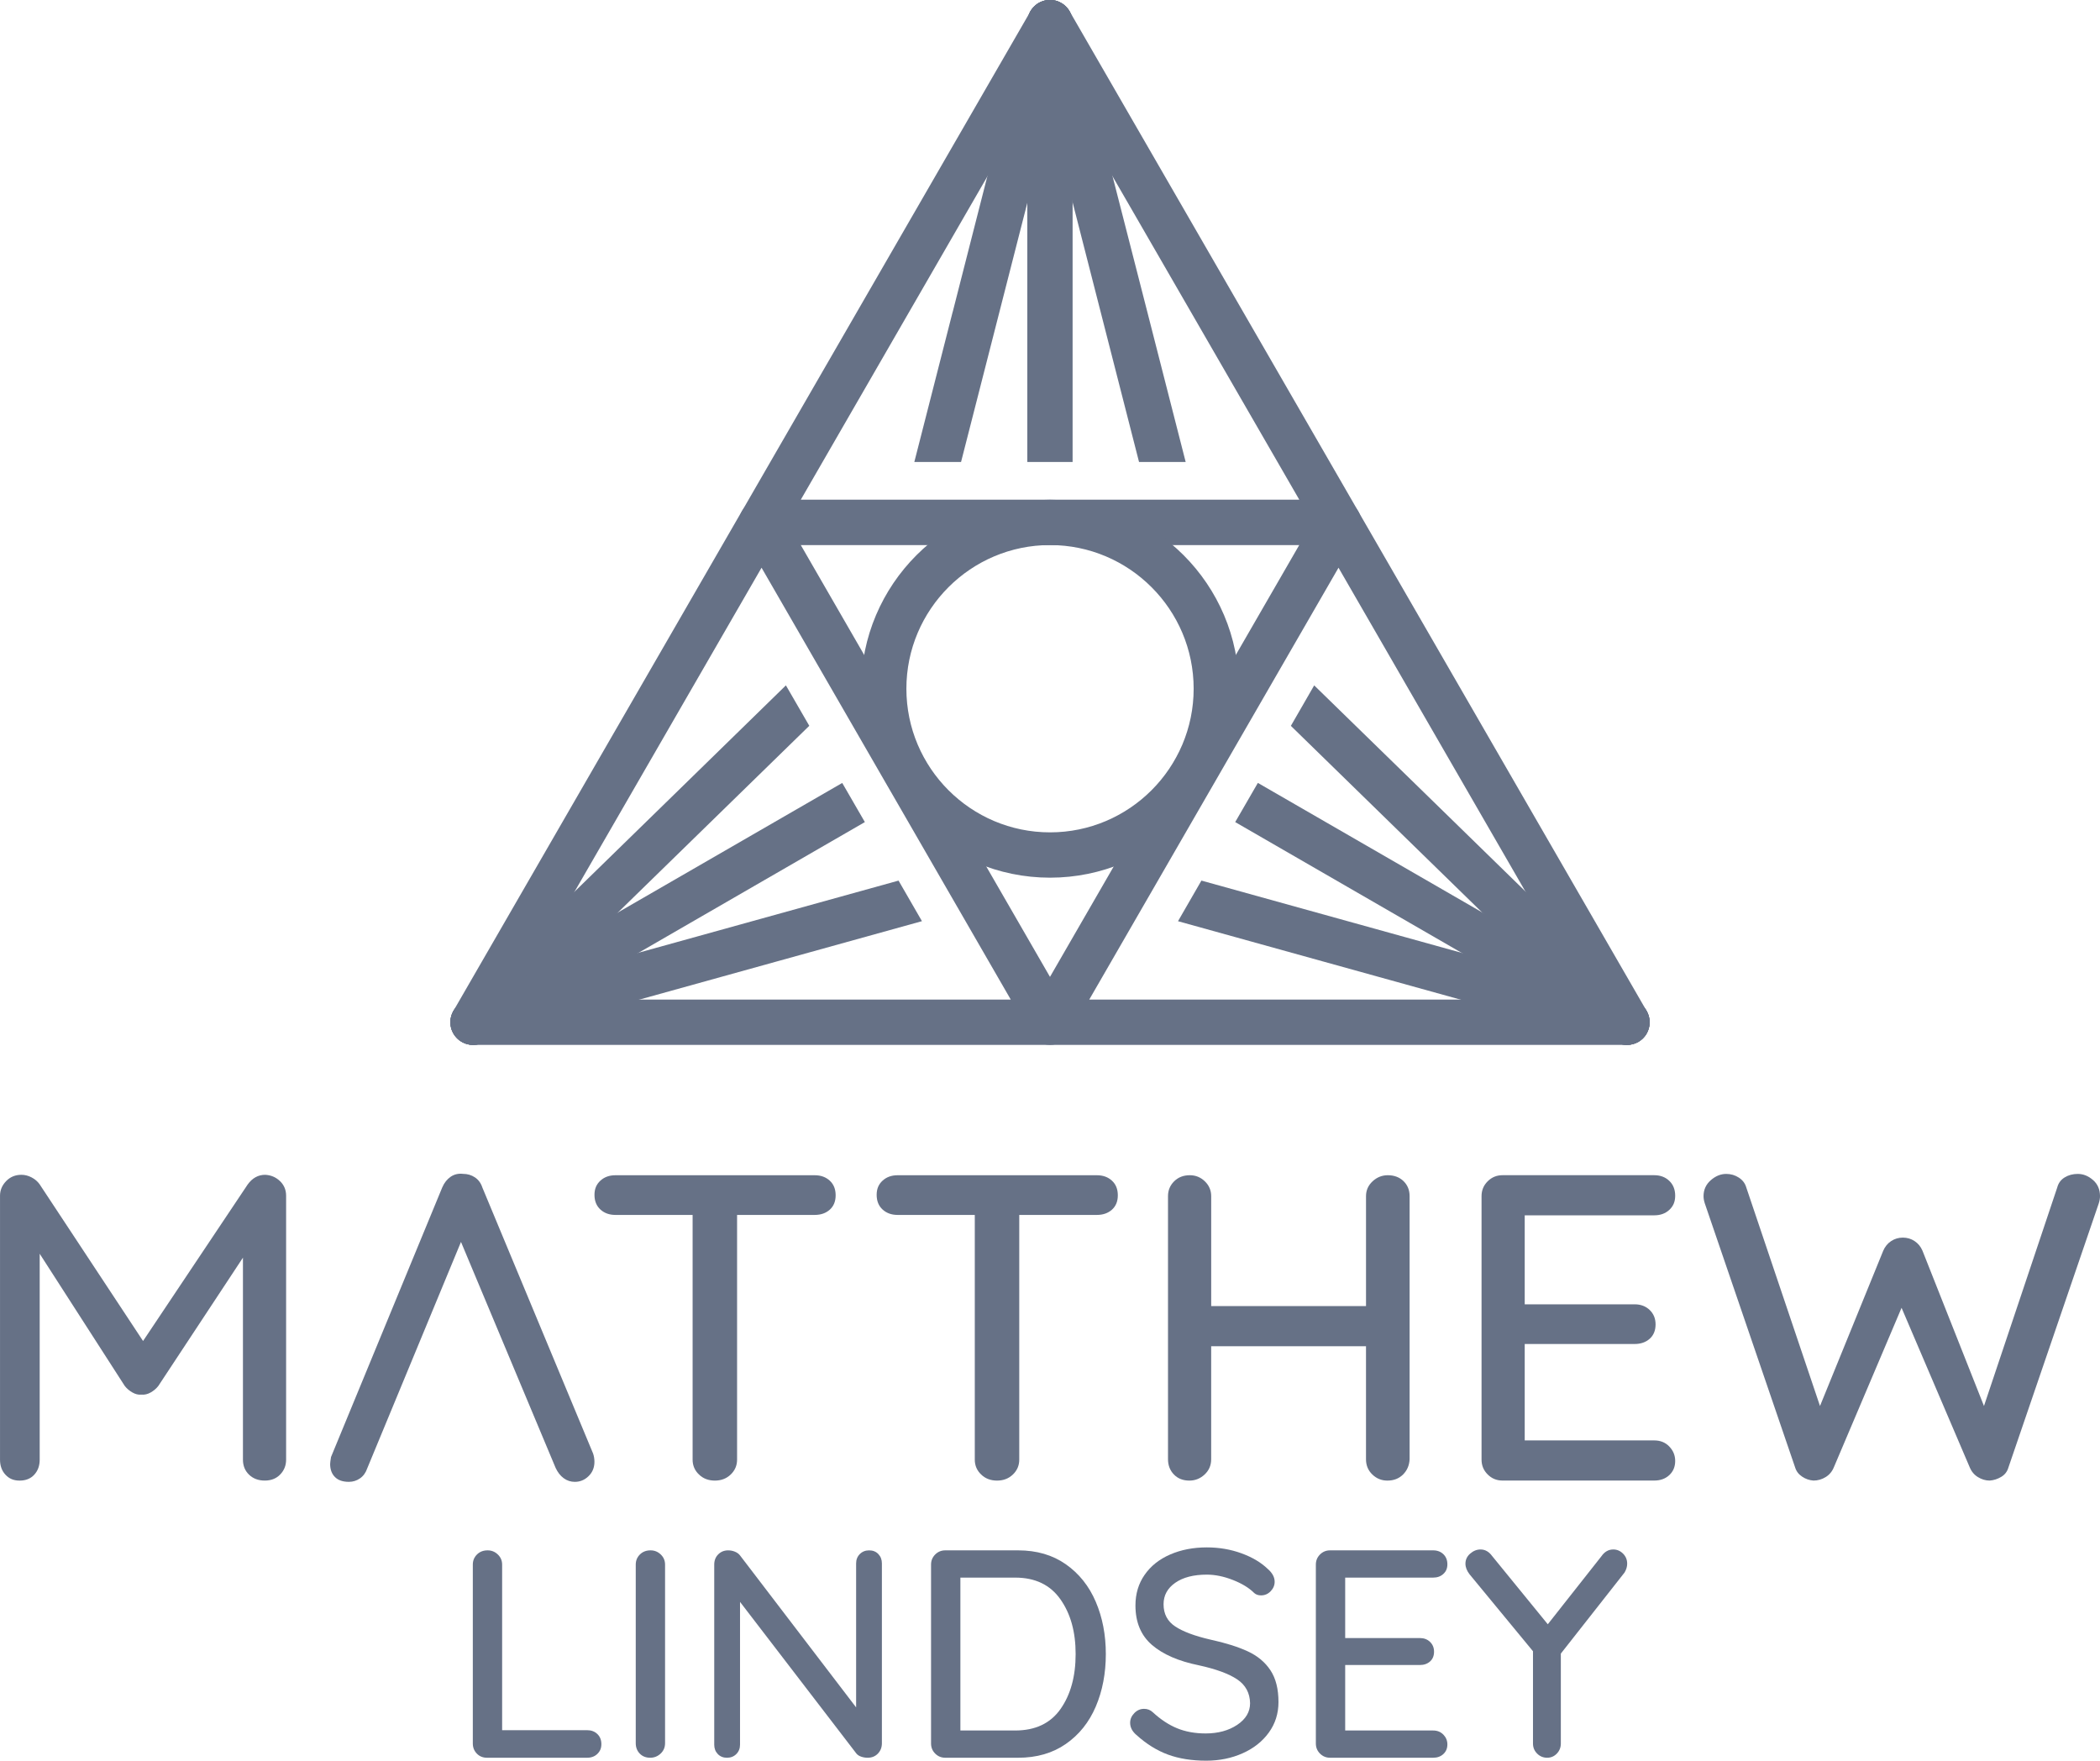 <?xml version="1.0" encoding="UTF-8"?>
<svg id="Layer_2" data-name="Layer 2" xmlns="http://www.w3.org/2000/svg" viewBox="0 0 1003.05 840.81">
  <defs>
    <style>
      .cls-1 {
        fill: #667186;
      }
    </style>
  </defs>
  <g id="Layer_1-2" data-name="Layer 1">
    <g>
      <g>
        <path class="cls-1" d="M133.74,564.03c1.94,1.88,2.92,4.2,2.92,6.98v126.03c0,2.78-.94,5.14-2.81,7.08-1.87,1.95-4.34,2.92-7.39,2.92s-5.56-.94-7.5-2.81c-1.95-1.87-2.92-4.27-2.92-7.19v-96.45l-40.41,61.25c-.97,1.25-2.19,2.29-3.65,3.12-1.46.83-2.95,1.18-4.48,1.04-1.39.14-2.81-.21-4.27-1.04-1.46-.83-2.68-1.88-3.65-3.12l-40.62-63.12v98.33c0,2.92-.87,5.31-2.6,7.19-1.74,1.88-4.06,2.81-6.98,2.81s-5.04-.94-6.77-2.81c-1.74-1.87-2.6-4.27-2.6-7.19v-126.03c0-2.64.97-4.96,2.92-6.98,1.94-2.01,4.38-3.02,7.29-3.02,1.67,0,3.3.42,4.89,1.25,1.6.83,2.88,1.95,3.85,3.33l49.37,74.79,50-74.79c2.22-3.05,5-4.58,8.33-4.58,2.78.14,5.14,1.15,7.08,3.02Z"/>
        <path class="cls-1" d="M220.19,593.08l45.2,107.91c.98,2.09,2.24,3.73,3.84,4.91,1.6,1.18,3.38,1.75,5.33,1.75,2.49,0,4.69-.89,6.55-2.71,1.87-1.8,2.82-4.09,2.82-6.86,0-1.38-.22-2.71-.64-3.95l-52.91-127.08c-.69-2.09-1.87-3.69-3.53-4.8-1.67-1.11-3.53-1.67-5.62-1.67-2.22-.27-4.2.18-5.95,1.35-1.73,1.2-3.09,2.89-4.04,5.11l-53.13,128.75c-.27,1.67-.42,2.78-.42,3.33,0,2.64.78,4.73,2.31,6.24,1.51,1.53,3.73,2.29,6.66,2.29,1.93,0,3.71-.56,5.31-1.67,1.6-1.11,2.73-2.71,3.44-4.78l44.78-108.13Z"/>
        <path class="cls-1" d="M396.33,563.82c1.88,1.74,2.81,4.06,2.81,6.98s-.94,5.21-2.81,6.88c-1.88,1.67-4.27,2.5-7.19,2.5h-37.08v116.87c0,2.78-1.01,5.14-3.02,7.08-2.02,1.95-4.55,2.92-7.6,2.92s-5.59-.97-7.6-2.92c-2.02-1.94-3.02-4.3-3.02-7.08v-116.87h-36.87c-2.92,0-5.31-.87-7.19-2.6-1.88-1.74-2.81-4.06-2.81-6.98s.94-5.03,2.81-6.77c1.88-1.73,4.27-2.6,7.19-2.6h95.2c2.92,0,5.31.87,7.19,2.6Z"/>
        <path class="cls-1" d="M531.11,563.82c1.88,1.74,2.81,4.06,2.81,6.98s-.94,5.21-2.81,6.88c-1.88,1.67-4.27,2.5-7.19,2.5h-37.08v116.87c0,2.78-1.01,5.14-3.02,7.08-2.02,1.95-4.55,2.92-7.6,2.92s-5.59-.97-7.6-2.92c-2.02-1.94-3.02-4.3-3.02-7.08v-116.87h-36.87c-2.92,0-5.31-.87-7.19-2.6-1.88-1.74-2.81-4.06-2.81-6.98s.94-5.03,2.81-6.77c1.88-1.73,4.27-2.6,7.19-2.6h95.2c2.92,0,5.31.87,7.19,2.6Z"/>
        <path class="cls-1" d="M670.37,564.03c1.94,1.88,2.92,4.27,2.92,7.19v125.62c-.14,2.92-1.18,5.35-3.12,7.29-1.95,1.95-4.45,2.92-7.5,2.92-2.78,0-5.18-.97-7.19-2.92-2.02-1.94-3.02-4.37-3.02-7.29v-53.96h-73.95v53.96c0,2.92-1.04,5.35-3.12,7.29-2.08,1.95-4.51,2.92-7.29,2.92-3.06,0-5.52-.97-7.4-2.92-1.87-1.94-2.81-4.37-2.81-7.29v-125.62c0-2.78.97-5.14,2.92-7.08,1.94-1.94,4.44-2.92,7.5-2.92,2.78,0,5.17.97,7.19,2.92,2.01,1.95,3.02,4.31,3.02,7.08v52.5h73.95v-52.5c0-2.78,1.04-5.14,3.12-7.08,2.08-1.94,4.51-2.92,7.29-2.92,3.05,0,5.55.94,7.5,2.81Z"/>
        <path class="cls-1" d="M797.33,690.79c1.88,1.95,2.81,4.24,2.81,6.87,0,2.78-.94,5.04-2.81,6.77-1.87,1.74-4.27,2.6-7.19,2.6h-72.49c-2.78,0-5.14-.97-7.08-2.92-1.95-1.94-2.92-4.3-2.92-7.08v-125.82c0-2.78.97-5.14,2.92-7.08,1.94-1.94,4.3-2.92,7.08-2.92h72.49c2.92,0,5.31.91,7.19,2.71,1.88,1.81,2.81,4.17,2.81,7.08s-.94,5.04-2.81,6.77c-1.87,1.74-4.27,2.6-7.19,2.6h-61.87v42.5h52.5c2.92,0,5.31.9,7.19,2.71,1.88,1.81,2.81,4.1,2.81,6.87,0,2.92-.94,5.21-2.81,6.87-1.87,1.67-4.27,2.5-7.19,2.5h-52.5v46.04h61.87c2.92,0,5.31.97,7.19,2.92Z"/>
        <path class="cls-1" d="M999.72,563.51c2.22,1.95,3.33,4.52,3.33,7.71,0,1.11-.21,2.29-.62,3.54l-43.12,126.03c-.56,1.95-1.7,3.44-3.44,4.48-1.74,1.04-3.58,1.63-5.52,1.77-1.95,0-3.82-.55-5.62-1.67-1.81-1.11-3.12-2.71-3.96-4.79l-32.5-76.04-32.29,76.04c-.83,2.08-2.15,3.68-3.96,4.79-1.81,1.11-3.75,1.67-5.83,1.67-1.95-.14-3.75-.76-5.42-1.88-1.67-1.11-2.78-2.57-3.33-4.37l-43.12-126.03c-.42-1.25-.63-2.43-.63-3.54,0-3.05,1.15-5.59,3.44-7.6,2.29-2.01,4.75-3.02,7.39-3.02,2.22,0,4.23.59,6.04,1.77,1.8,1.18,2.98,2.74,3.54,4.69l35.21,104.37,30.21-74.16c.83-1.94,2.08-3.47,3.75-4.58,1.67-1.11,3.54-1.67,5.62-1.67s3.96.56,5.62,1.67c1.67,1.11,2.92,2.64,3.75,4.58l29.37,74.16,35-104.37c.55-2.08,1.73-3.68,3.54-4.79,1.8-1.11,3.89-1.67,6.25-1.67,2.64,0,5.07.97,7.29,2.92Z"/>
      </g>
      <g>
        <path class="cls-1" d="M285.33,828.08c1.27,1.23,1.91,2.83,1.91,4.81s-.64,3.44-1.91,4.67c-1.27,1.23-2.9,1.84-4.88,1.84h-47.82c-1.98,0-3.61-.66-4.88-1.98-1.27-1.32-1.91-2.92-1.91-4.81v-85.46c0-1.89.66-3.49,1.98-4.81,1.32-1.32,3.02-1.98,5.09-1.98,1.89,0,3.51.66,4.88,1.98,1.37,1.32,2.05,2.92,2.05,4.81v79.09h40.61c1.98,0,3.61.61,4.88,1.84Z"/>
        <path class="cls-1" d="M315.54,837.42c-1.41,1.32-3.07,1.98-4.95,1.98-2.08,0-3.75-.66-5.02-1.98-1.27-1.32-1.91-2.97-1.91-4.95v-85.32c0-1.89.66-3.49,1.98-4.81,1.32-1.32,3.02-1.98,5.09-1.98,1.89,0,3.51.66,4.88,1.98,1.37,1.32,2.05,2.92,2.05,4.81v85.32c0,1.98-.71,3.63-2.12,4.95Z"/>
        <path class="cls-1" d="M419.53,742.13c1.13,1.18,1.7,2.67,1.7,4.46v85.88c0,1.98-.64,3.63-1.91,4.95-1.27,1.32-2.9,1.98-4.88,1.98-1.04,0-2.05-.16-3.04-.49-.99-.33-1.77-.82-2.33-1.49l-55.6-72.44v68.2c0,1.79-.59,3.28-1.77,4.46-1.18,1.18-2.67,1.77-4.46,1.77s-3.25-.59-4.39-1.77c-1.13-1.18-1.7-2.66-1.7-4.46v-86.02c0-1.98.64-3.61,1.91-4.88s2.85-1.91,4.74-1.91c1.13,0,2.21.21,3.25.64,1.04.43,1.84,1.02,2.41,1.77l55.46,72.58v-68.76c0-1.79.59-3.28,1.77-4.46,1.18-1.18,2.66-1.77,4.46-1.77s3.25.59,4.39,1.77Z"/>
        <path class="cls-1" d="M509.09,747.01c6.32,4.44,11.08,10.4,14.29,17.9,3.21,7.5,4.81,15.82,4.81,24.97s-1.6,17.62-4.81,25.11c-3.21,7.5-7.97,13.44-14.29,17.83-6.32,4.39-13.91,6.58-22.78,6.58h-34.81c-1.89,0-3.49-.66-4.81-1.98-1.32-1.32-1.98-2.92-1.98-4.81v-85.46c0-1.89.66-3.49,1.98-4.81,1.32-1.32,2.92-1.98,4.81-1.98h34.81c8.86,0,16.46,2.22,22.78,6.65ZM506.55,816.13c4.81-6.84,7.22-15.59,7.22-26.25s-2.43-19.29-7.29-26.17c-4.86-6.88-12.05-10.33-21.58-10.33h-26.18v73.01h26.18c9.62,0,16.84-3.42,21.65-10.26Z"/>
        <path class="cls-1" d="M557.91,837.91c-5.28-1.93-10.33-5.07-15.14-9.41-1.98-1.7-2.97-3.63-2.97-5.8,0-1.7.66-3.23,1.98-4.6,1.32-1.37,2.88-2.05,4.67-2.05,1.6,0,2.97.52,4.1,1.56,3.77,3.49,7.66,6.06,11.67,7.71,4.01,1.65,8.56,2.48,13.65,2.48,5.94,0,10.97-1.37,15.07-4.1,4.1-2.74,6.15-6.18,6.15-10.33-.09-4.9-2.15-8.7-6.15-11.39-4.01-2.69-10.12-4.93-18.32-6.72-9.72-1.98-17.19-5.23-22.43-9.76-5.23-4.53-7.85-10.8-7.85-18.82,0-5.56,1.46-10.45,4.39-14.64,2.92-4.2,6.98-7.43,12.17-9.69,5.19-2.26,11.04-3.4,17.54-3.4,5.85,0,11.37.94,16.55,2.83,5.19,1.89,9.38,4.39,12.59,7.5,2.17,1.89,3.25,3.91,3.25,6.08,0,1.7-.64,3.21-1.91,4.53-1.27,1.32-2.81,1.98-4.6,1.98-1.32,0-2.41-.38-3.25-1.13-2.45-2.45-5.85-4.53-10.19-6.23-4.34-1.7-8.49-2.55-12.45-2.55-6.32,0-11.34,1.3-15.07,3.89-3.73,2.6-5.59,6.01-5.59,10.26,0,4.62,1.86,8.16,5.59,10.61,3.72,2.45,9.27,4.53,16.62,6.23,7.36,1.6,13.37,3.49,18.04,5.66,4.67,2.17,8.28,5.19,10.82,9.05,2.55,3.87,3.82,8.91,3.82,15.14,0,5.47-1.53,10.33-4.6,14.57-3.07,4.24-7.24,7.55-12.52,9.9-5.28,2.36-11.08,3.54-17.4,3.54-6.89,0-12.97-.97-18.25-2.9Z"/>
        <path class="cls-1" d="M689.42,828.36c1.27,1.32,1.91,2.88,1.91,4.67,0,1.89-.64,3.42-1.91,4.6-1.27,1.18-2.9,1.77-4.88,1.77h-49.24c-1.89,0-3.49-.66-4.81-1.98-1.32-1.32-1.98-2.92-1.98-4.81v-85.46c0-1.89.66-3.49,1.98-4.81,1.32-1.32,2.92-1.98,4.81-1.98h49.24c1.98,0,3.61.62,4.88,1.84,1.27,1.23,1.91,2.83,1.91,4.81s-.64,3.42-1.91,4.6c-1.27,1.18-2.9,1.77-4.88,1.77h-42.02v28.86h35.65c1.98,0,3.61.61,4.88,1.84,1.27,1.23,1.91,2.78,1.91,4.67,0,1.98-.64,3.54-1.91,4.67-1.27,1.13-2.9,1.7-4.88,1.7h-35.65v31.27h42.02c1.98,0,3.61.66,4.88,1.98Z"/>
        <path class="cls-1" d="M775.94,750.97l-30.42,38.7v42.94c0,1.89-.64,3.49-1.91,4.81-1.27,1.32-2.81,1.98-4.6,1.98-1.89,0-3.49-.66-4.81-1.98-1.32-1.32-1.98-2.92-1.98-4.81v-44.07l-30.28-36.72c-1.32-1.7-1.98-3.4-1.98-5.09,0-1.89.75-3.49,2.26-4.81,1.51-1.32,3.16-1.98,4.95-1.98,2.17,0,4.01,1.04,5.52,3.11l26.6,32.61,25.61-32.47c1.51-2.17,3.4-3.25,5.66-3.25,1.79,0,3.35.66,4.67,1.98,1.32,1.32,1.98,2.92,1.98,4.81,0,1.41-.42,2.83-1.27,4.25Z"/>
      </g>
      <g>
        <path class="cls-1" d="M512.32,10.8v209.81h-21.63V10.8c0-.32,0-.61.07-.9.04-.29.07-.58.11-.87,0-.11,0-.22.04-.29l.14-.61c.07-.29.14-.54.25-.83.11-.29.22-.61.36-.9.11-.22.18-.43.25-.61.04-.04.07-.07.07-.11v-.04q.07-.04.07-.07c0-.07.04-.11.07-.18.07-.11.18-.25.25-.4.14-.18.25-.4.4-.58,0,0,0-.04.04-.04.07-.14.18-.25.32-.4.11-.11.18-.22.29-.32t.04-.07c.07-.07.11-.11.18-.18.14-.18.32-.32.47-.47.04-.07.07-.11.14-.11.04-.04.07-.11.11-.11l.11-.11c.07-.07.11-.11.14-.14.04-.04.04,0,.04,0,.07-.07.11-.11.14-.11,0-.04.04-.04.07-.07,0,0,.04-.04.07-.04v-.04c.18-.14.36-.25.54-.4.11-.04.14-.07.22-.11l.04-.04s.11-.07.14-.11c.11-.04.22-.11.32-.18,0,0,.04,0,.07-.04.25-.14.54-.29.79-.4.07-.04.14-.07.18-.07l.04-.04c.22-.11.43-.18.65-.22t.07-.04c.29-.11.54-.18.83-.25.07-.04.14-.07.25-.07.22-.07.43-.11.65-.11.07,0,.11,0,.14-.04.07,0,.18,0,.29-.04h.04c.14-.04.29-.04.4-.04.61-.07,1.23-.07,1.84,0,.14,0,.29.04.4.04.07,0,.14.04.22.04s.18,0,.25.04c.32.04.61.11.9.18.14.04.32.11.5.14.11.04.22.07.32.11,0,0,.04,0,.07.04.04,0,.11.04.14.04.14.07.32.14.47.18.04.04.11.07.22.11.47.22.9.43,1.33.72.11.04.18.11.25.14.07.04.11.07.14.11.07.07.14.11.22.14l.04.04c.07.04.11.07.18.14.04.04.11.07.14.11.11.07.25.18.36.29.11.11.22.18.32.29.18.14.32.32.47.47.04.07.11.11.14.14s.04.07.07.11h.04c.07.11.14.18.22.29.04.04.07.11.11.14l.11.11v.04c.07.07.14.18.22.29.07.07.14.18.22.29.04.04.07.11.07.14.14.22.29.43.43.69.11.25.25.5.36.76.14.29.25.58.36.9.07.22.14.43.18.61.04.07.04.14.07.22l.11.5c.07.36.14.72.14,1.08.04.36.07.72.07,1.08Z"/>
        <path class="cls-1" d="M787.94,488.08v.18c0,.18,0,.36-.04.54,0,.18,0,.36-.04.54,0,.11,0,.18-.04.29v.11c-.04.4-.14.79-.25,1.19,0,.11-.04.22-.07.29s-.04.11-.07.14c-.07.29-.14.58-.25.83-.07.14-.11.25-.14.32s-.04.11-.07.11c0,.04,0,.07-.04.07,0,.07-.04.14-.07.18-.07.18-.14.32-.25.47,0,.07-.07.18-.11.25-.07.14-.14.25-.25.36-.11.25-.25.47-.43.65-.04.11-.11.22-.22.29-.14.18-.29.4-.47.54-.07.11-.14.22-.25.29-.25.29-.54.54-.83.76-.36.32-.72.61-1.12.83-.25.18-.54.36-.83.47-.29.18-.58.29-.9.43-.14.07-.29.11-.47.14-.32.14-.65.25-.97.32-.18.04-.36.07-.54.07-.22.11-.47.14-.68.14-.11.04-.18.04-.29.04-.07.04-.18.04-.25,0-.29.07-.54.07-.83.07h-.04c-.36,0-.76-.04-1.12-.07-.18-.04-.36-.07-.54-.07-.22,0-.4-.04-.58-.11h-.04c-.14-.04-.32-.07-.47-.11-.04,0-.11-.04-.14-.04-.04-.04-.11-.04-.14-.07t-.07-.04c-.32-.07-.65-.18-.97-.32-.43-.18-.87-.4-1.3-.65l-.47-.29-65.73-37.93-7.5-4.33-108.06-62.38,10.82-18.71,107.01,61.76,8.55,4.94,65.98,38.08.22.14c.43.25.83.54,1.23.83.29.22.54.43.79.69.58.54,1.08,1.15,1.51,1.8.18.25.32.47.43.72.04.04.07.07.07.11.18.32.36.68.5,1.05.22.5.4,1.01.51,1.55.07.25.11.5.14.72.04.14.07.29.07.43,0,.07.04.11.04.14.04.14.04.29.04.43.04.25.04.54.04.79Z"/>
        <path class="cls-1" d="M413.06,392.6l-108.02,62.38-7.5,4.33-65.73,37.93-.47.29s-.04.04-.07.04c-.32.22-.65.36-1.01.5-.11.07-.22.11-.32.14-.25.11-.54.22-.83.29-.04.04-.07.04-.14.04-.04.04-.07.07-.14.07-.18.04-.36.11-.58.11-.29.11-.58.14-.87.18-.11.04-.22.04-.36.04,0,0,0,.04-.04,0,0,0-.04.04-.07.04-.32.04-.65.04-.97.04-.25,0-.54,0-.79-.07-.04.04-.04,0-.04,0-.07.04-.14.04-.22,0-.11,0-.22,0-.32-.04-.22,0-.43-.04-.61-.11-.04.04-.07,0-.11-.04-.18,0-.36-.04-.5-.07-.04,0-.07-.04-.07-.04-.18-.04-.32-.11-.47-.14-.11,0-.22-.04-.29-.07-.14-.07-.32-.11-.47-.18-.25-.07-.5-.18-.76-.32-.14-.04-.29-.11-.43-.22-.25-.11-.47-.25-.68-.4-.87-.5-1.62-1.15-2.27-1.95-.18-.14-.29-.29-.4-.43-.14-.18-.29-.4-.43-.61-.07-.04-.11-.07-.11-.14-.14-.18-.29-.4-.4-.58-.07-.14-.18-.32-.22-.47-.07-.07-.11-.14-.11-.22-.07-.04-.07-.11-.07-.14-.11-.22-.22-.43-.32-.65-.11-.25-.18-.54-.25-.79-.04-.07-.07-.14-.07-.22-.14-.47-.25-.97-.29-1.48-.04-.11-.04-.22-.04-.29-.11-.79-.11-1.59,0-2.38,0-.11.04-.22.04-.32,0-.04.04-.11.04-.18v-.04c.04-.29.11-.58.18-.87,0-.07.04-.18.07-.29,0-.04,0-.07.07-.11,0-.14.04-.29.11-.43.18-.54.4-1.08.68-1.59,0-.04.04-.04.04-.04,0-.07,0-.11.04-.14.04-.04.04-.07.07-.11.14-.32.36-.61.58-.9.18-.25.36-.47.54-.69-.04-.04.04-.04.04-.04.04-.11.14-.22.22-.29.18-.18.32-.36.5-.5.29-.29.58-.54.9-.79.36-.29.79-.58,1.23-.83l.47-.25.32-.18,65.41-37.79,8.55-4.94,106.98-61.76,10.82,18.71Z"/>
        <path class="cls-1" d="M512.32,10.8c0,.9-.11,1.8-.32,2.7l-6.56,25.71-3.89,15.18v.04l-6.45,25.17-4.4,17.23-31.66,123.78h-22.32l18.28-71.54.04-.07,16.51-64.65.04-.04,19.33-75.57.14-.61c.07-.29.14-.54.25-.83.11-.29.22-.61.36-.9.11-.25.22-.5.32-.72t.04-.07l.04-.04c.14-.29.29-.54.47-.76.14-.22.29-.47.5-.65,0-.04,0-.07.04-.07,0-.04.04-.07.07-.11.11-.14.22-.25.32-.4.07-.07.11-.11.18-.18.14-.18.32-.32.47-.47.04-.07.07-.11.14-.11.04-.04.04-.07.07-.07.04-.07.11-.11.14-.14.04,0,.04-.04.07-.07.04,0,.07-.04.11-.07h.04c.04-.07.07-.07.11-.11,0-.04.04-.04.07-.07,0,0,.04-.04.07-.04.22-.18.43-.32.65-.47.04-.04.07-.04.11-.07.43-.29.9-.54,1.37-.76.07-.04.14-.07.18-.07.07-.04.14-.04.18-.07h.04s.11-.07.14-.04c.07-.07.11-.07.18-.11.04,0,.11-.04.14-.04t.07-.04c.29-.11.54-.18.83-.25s.61-.14.9-.18c.07,0,.11,0,.14-.04.07,0,.18,0,.29-.04h.04c.14-.04.29-.04.4-.04.61-.07,1.23-.07,1.84,0,.11,0,.25,0,.4.04.07,0,.14.04.22.04s.18,0,.25.04c.32.04.61.11.9.18.14.04.32.11.5.14.11.04.22.07.32.11,0,0,.04,0,.07.04.04,0,.11.04.14.04.14.07.32.14.47.18.04.04.11.07.22.11.47.22.9.43,1.33.72.11.04.18.11.25.14.07.04.11.07.14.11.07.07.14.11.22.14.07.07.14.11.22.18.04.04.11.07.14.11.11.07.25.18.36.29.11.11.22.18.32.29.18.14.32.32.47.47.04.07.11.11.14.14s.04.07.07.11c.07.07.14.14.18.22.07.07.14.14.18.22l.11.11v.04c.07.07.14.18.22.29.07.07.14.18.22.29.04.04.07.11.07.14.29.47.58.94.79,1.44.14.29.25.58.36.9.07.22.14.4.18.61.04.07.04.14.07.22l.11.5c.07.36.14.72.14,1.08.04.36.07.72.07,1.08Z"/>
        <path class="cls-1" d="M787.94,488.08v.18c0,.18,0,.36-.04.54,0,.18,0,.36-.04.54,0,.11,0,.18-.04.29v.11c0,.11-.04.22-.07.32-.04.29-.11.58-.18.87,0,.11-.04.22-.07.29s-.04.11-.07.14t-.04.07c-.07.4-.22.72-.36,1.08-.04.07-.04.11-.07.11,0,.04-.04.11-.04.14s-.04.07-.07.11c-.07.18-.14.32-.25.47-.07.22-.22.4-.36.61-.11.25-.25.47-.43.65-.04.11-.11.22-.22.29-.11.14-.22.29-.36.43-.04.04-.07.07-.11.11-.07.11-.14.22-.25.29-.25.29-.54.54-.83.76-.36.32-.72.61-1.12.83-.25.18-.54.36-.83.47-.14.07-.29.14-.43.22-.14.07-.32.14-.47.22-.14.07-.29.11-.47.14-.32.14-.65.25-.97.32-.29.07-.54.14-.83.18-.14.04-.29.04-.4.04-.11.04-.18.04-.29.04-.04.04-.11.04-.18.04-.32.04-.61.04-.9.04h-.04c-.29,0-.58-.04-.87-.07h-.25c-.18-.04-.36-.07-.54-.07-.22,0-.4-.04-.58-.11-.07,0-.14-.04-.22-.07-.11,0-.18,0-.29-.04-.04,0-.11-.04-.14-.04l-141.63-39.3-69.91-19.4,11.18-19.4,124.18,34.47,15.58,4.33,25.78,7.14,40.64,11.29c.83.22,1.59.54,2.31.94l.22.14c.43.25.83.54,1.23.83.25.18.43.36.65.54.04.04.11.11.14.14.29.29.58.58.79.87.14.14.29.32.4.47.11.14.22.32.32.47.18.25.32.47.43.72.04.04.07.07.07.11.07.11.14.25.22.4.04.11.11.22.14.32.04.11.11.22.14.32.11.25.18.47.25.72.07.14.11.29.14.43.04.14.07.25.11.4.07.25.11.5.14.72.04.14.07.29.07.43,0,.07.04.11.04.14.04.14.04.29.04.43.04.25.04.54.04.79Z"/>
        <path class="cls-1" d="M787.94,488.26c0,.36,0,.72-.07,1.08,0,.11,0,.18-.04.29v.18c-.07.4-.14.76-.25,1.12,0,.11-.04.22-.07.29-.11.32-.22.65-.32.97-.07.14-.11.25-.18.36,0,.04,0,.07-.04.07,0,.07-.04.18-.11.25-.04.07-.07.14-.11.22-.04.11-.07.18-.14.25,0,.07-.07.18-.11.25-.07.14-.14.25-.25.36-.11.25-.25.47-.43.65-.04.11-.11.22-.22.29-.11.14-.22.29-.36.43-.11.14-.25.29-.36.4-.25.25-.54.54-.83.76-.4.32-.83.65-1.26.9-.14.11-.32.18-.47.29-.04.04-.07.07-.14.07-.94.47-1.95.83-2.96,1.01-.32.07-.65.11-.97.18-.07.04-.18.04-.25,0-.29.04-.58.04-.87.04s-.58,0-.87-.04h-.25c-.22-.04-.47-.07-.68-.11-.14,0-.29-.04-.43-.07-.25-.07-.54-.14-.79-.22-.36-.07-.72-.22-1.05-.36-.43-.18-.83-.36-1.23-.61-.04,0-.04-.04-.07-.04l-.47-.29c-.61-.36-1.19-.83-1.69-1.33l-30.18-29.46-18.53-18.06-13.05-12.73-91.26-89.02,11.14-19.33,53.22,51.88,103.66,101.14c.14.14.32.29.43.47.07.04.14.11.22.22.18.22.4.43.54.65.11.14.22.32.32.47.18.25.32.47.43.72.04.04.07.07.07.11.22.36.36.72.5,1.05.11.22.18.47.25.72.07.14.11.29.14.43.18.5.29,1.01.32,1.55.04.07.04.18.04.25,0,.04.04.11.04.18.04.36.04.72.04,1.12Z"/>
        <path class="cls-1" d="M386.52,346.63l-91.26,89.02-13.05,12.73-18.53,18.06-30.18,29.46c-.54.5-1.08.97-1.69,1.33l-.47.29s-.04.04-.07.04c-.32.22-.65.36-1.01.5-.43.22-.87.36-1.3.47-.22.07-.47.14-.72.18-.14.07-.29.11-.47.11l-.76.11s-.11.04-.18,0c-.29.04-.61.04-.9.04-.25,0-.54,0-.79-.04-.11.04-.18.04-.25,0-.11,0-.22,0-.32-.04-.25,0-.5-.04-.72-.14-.36-.04-.68-.14-1.05-.25-.5-.14-1.01-.32-1.51-.58-.14-.04-.29-.11-.43-.22-.25-.11-.47-.25-.68-.4-.11-.04-.18-.11-.25-.18-.29-.18-.61-.4-.87-.65-.29-.22-.58-.5-.83-.76l-.22-.22c-.36-.36-.69-.76-.94-1.19-.11-.11-.14-.18-.18-.29-.22-.29-.4-.61-.54-.9-.07-.07-.11-.14-.11-.22-.07-.04-.07-.11-.07-.14-.22-.43-.43-.94-.58-1.44-.07-.18-.11-.36-.14-.54-.07-.32-.14-.65-.18-.97-.04-.04-.04-.11-.04-.18-.04-.11-.04-.22-.04-.29-.04-.36-.07-.72-.07-1.08s0-.76.04-1.12c.04-.07.04-.11.04-.18,0-.11,0-.22.04-.32.07-.47.14-.9.29-1.37.04-.07.04-.14.07-.25.04-.07.07-.18.11-.29.04-.22.11-.43.22-.61,0-.04.04-.07.04-.11.29-.72.68-1.41,1.15-2.06.18-.25.36-.47.54-.69.14-.22.36-.47.58-.65.07-.07.11-.14.18-.18l.47-.47c.07-.04.14-.11.22-.18l103.05-100.52,53.22-51.96,11.18,19.33Z"/>
        <path class="cls-1" d="M440.36,439.9l-69.91,19.4-141.63,39.3c-.18.04-.36.11-.58.11-.29.11-.58.14-.87.18-.11.04-.22.04-.36.04h-.04s-.07.04-.14,0c-.29.07-.61.07-.9.07s-.58,0-.9-.04c-.04,0-.11,0-.14-.04-.11,0-.22,0-.32-.04-.11,0-.25,0-.4-.04-.07,0-.14-.04-.25-.07-.18,0-.4-.07-.58-.11-.04,0-.07-.04-.07-.04-.18-.04-.32-.11-.47-.14-.11,0-.22-.04-.29-.07-.14-.07-.32-.11-.47-.18-.25-.07-.5-.18-.76-.32-.14-.04-.29-.11-.43-.22-.25-.11-.47-.25-.68-.4-.25-.14-.47-.29-.68-.47h-.04c-.07-.07-.14-.11-.22-.18-.11-.11-.22-.18-.32-.29-.25-.18-.47-.43-.69-.65l-.22-.22s-.07-.11-.11-.14c-.07-.04-.11-.11-.14-.14-.25-.29-.51-.58-.69-.9-.07-.04-.11-.07-.11-.14-.04-.04-.07-.11-.07-.14-.25-.36-.47-.72-.65-1.12-.07-.04-.07-.11-.07-.14-.22-.43-.4-.94-.58-1.44-.04-.07-.07-.14-.07-.22v-.04c-.04-.11-.04-.18-.07-.29-.07-.32-.14-.65-.18-.97-.04-.07-.04-.11-.04-.18-.04-.11-.04-.22-.04-.29-.11-.69-.11-1.37-.04-2.06,0-.07,0-.18.04-.25v-.07c0-.11.04-.22.04-.32,0-.04.04-.11.04-.18v-.04c.04-.29.11-.58.18-.87,0-.07.04-.18.07-.29,0-.04,0-.07.07-.11-.04-.04,0-.07,0-.14.04-.07.07-.18.11-.29.18-.54.4-1.08.68-1.59,0-.04.04-.04.04-.04v-.04c.04-.07.07-.14.11-.22.07-.11.11-.22.22-.32.07-.18.18-.32.32-.5t.04-.07c.18-.25.36-.47.54-.69.04-.07.07-.14.14-.18.04-.07.07-.11.11-.14.18-.18.32-.36.5-.5l.36-.36c.11-.11.22-.18.32-.29.07-.04.14-.11.22-.14.18-.14.36-.29.58-.43.22-.14.43-.25.65-.4l.47-.25.32-.18c.54-.25,1.12-.47,1.73-.65l40.64-11.29,25.78-7.14,15.58-4.33,124.14-34.43,11.18,19.36Z"/>
        <path class="cls-1" d="M566.37,220.61h-22.32l-31.73-124-4.33-16.87-6.45-25.31-3.93-15.25-6.56-25.67c-.32-1.23-.4-2.42-.29-3.61.04-.29.07-.58.11-.87.04-.32.11-.61.18-.9.07-.29.14-.54.25-.83.11-.29.22-.61.36-.9.11-.25.22-.5.32-.72.04-.04.07-.07.07-.11.14-.29.29-.54.47-.76.18-.29.4-.58.61-.83.11-.14.22-.25.32-.4.07-.07.11-.11.18-.18.14-.18.32-.32.47-.47.04-.07.07-.11.14-.11.07-.11.14-.14.22-.22.07-.04.14-.11.22-.14.04-.07.07-.07.11-.11,0-.04.04-.04.07-.07,0,0,.04-.04.07-.04v-.04c.18-.14.36-.25.54-.4.11-.04.18-.11.25-.14.04-.04.11-.07.14-.11.11-.04.22-.11.32-.18,0,0,.04,0,.07-.04.25-.14.54-.29.79-.4.07-.04.14-.07.18-.07.22-.11.47-.18.68-.25t.07-.04c.29-.11.54-.18.83-.25s.61-.14.9-.18c.07,0,.11,0,.14-.04.07,0,.18,0,.29-.04h.04c.14-.04.29-.04.4-.04.61-.07,1.23-.07,1.84,0,.11,0,.25,0,.4.04.07,0,.14.04.22.04s.18,0,.25.04c.32.04.61.11.9.18.14.04.32.11.5.14.11.04.22.07.32.11,0,0,.04,0,.07.04.04,0,.11.04.14.04.14.07.32.14.47.18.04.04.11.07.22.11.47.22.9.43,1.33.72.11.04.18.11.25.14.07.04.11.07.14.11.07.07.14.11.22.14.07.07.14.11.22.18.04.04.11.07.14.11.11.07.25.18.36.29.11.11.22.18.32.29.18.14.32.32.47.47.04.07.11.11.14.14.07.11.18.22.25.32.07.07.14.14.18.22l.11.11v.04c.07.07.14.18.22.29.07.07.14.18.22.29.04.04.07.11.07.14.14.22.29.43.43.69.11.25.25.5.36.76.14.29.25.58.36.9.07.22.14.4.18.61.04.07.04.14.07.22l.11.5,19.4,75.75,16.59,64.72,18.28,71.5Z"/>
        <path class="cls-1" d="M501.52,498.98H225.94c-3.87,0-7.44-2.06-9.37-5.41-1.93-3.35-1.93-7.47,0-10.82l137.81-238.69c1.93-3.35,5.5-5.41,9.37-5.41h0c3.87,0,7.44,2.06,9.37,5.41l137.77,238.69c1.93,3.35,1.93,7.47,0,10.82-1.93,3.35-5.5,5.41-9.37,5.41ZM244.68,477.35h238.11l-119.04-206.24-119.07,206.24Z"/>
        <path class="cls-1" d="M648.69,244.05L511.03,5.64c-.14-.25-.29-.47-.43-.69,0-.04-.04-.11-.07-.14-.07-.11-.14-.22-.22-.29-.07-.11-.14-.22-.22-.29v-.04l-.11-.11c-.04-.07-.11-.14-.18-.22-.04-.07-.11-.14-.18-.22-.04-.04-.04-.07-.07-.11s-.11-.07-.14-.14c-.14-.14-.29-.32-.47-.47-.11-.11-.22-.18-.32-.29-.11-.11-.25-.22-.36-.29-.04-.04-.11-.07-.14-.11-.07-.07-.14-.11-.22-.18-.07-.04-.14-.07-.22-.14-.04-.04-.07-.07-.14-.11-.07-.04-.14-.11-.25-.14-.43-.29-.87-.5-1.33-.72-.11-.04-.18-.07-.22-.11-.14-.04-.32-.11-.47-.18-.04,0-.11-.04-.14-.04-.04-.04-.07-.04-.07-.04-.11-.04-.22-.07-.32-.11-.18-.04-.36-.11-.5-.14-.29-.07-.58-.14-.9-.18-.07-.04-.18-.04-.25-.04s-.14-.04-.22-.04c-.14-.04-.29-.04-.4-.04-.61-.07-1.23-.07-1.84,0-.11,0-.25,0-.4.04h-.04c-.11.04-.22.04-.29.04-.04.04-.07.04-.14.04-.22,0-.43.04-.65.11-.11,0-.18.04-.25.07-.29.07-.54.14-.83.25t-.07.04c-.11.04-.22.07-.32.14-.04-.04-.11,0-.14.04h-.04s-.11.04-.18.07c-.04,0-.11.04-.18.07-.25.11-.54.25-.79.4-.04.04-.07.04-.07.04-.11.07-.22.14-.32.18-.04.04-.11.07-.14.11l-.04.04s-.07.04-.11.07c-.04,0-.07.04-.11.04-.18.14-.36.25-.54.4v.04s-.07.04-.07.04c-.04.04-.07.04-.07.07-.04.04-.07.04-.11.11h-.07s-.04.04-.07.07c-.04.04-.04.07-.07.07-.04.04-.11.07-.14.14-.04,0-.04.04-.07.07-.07,0-.11.04-.14.11-.14.14-.32.29-.47.47-.07.07-.11.11-.18.18-.11.14-.22.25-.32.4-.04.04-.07.07-.07.11-.04,0-.04.04-.04.07-.11.07-.14.14-.22.22-.04,0-.04.04-.04.04-.11.11-.18.25-.25.4-.07.07-.11.11-.14.18-.07.14-.18.29-.25.4l-.11.22s0,.04-.04.07c0,.04-.04.07-.07.11l-137.56,238.26c-1.91,3.35-1.91,7.5.04,10.82,1.91,3.35,5.48,5.41,9.34,5.41h275.58c3.86,0,7.46-2.06,9.37-5.41,1.95-3.32,1.95-7.46,0-10.82ZM382.49,238.64l89.06-154.28.04-.04,19.11-33.14,6.92-12.01,3.89-6.74,3.93,6.78,6.89,11.93,19.18,33.24,89.09,154.25h-238.12Z"/>
        <path class="cls-1" d="M777.13,498.98h-275.62c-3.87,0-7.44-2.06-9.37-5.41-1.93-3.35-1.93-7.47,0-10.82l137.8-238.69c1.93-3.35,5.5-5.41,9.37-5.41s7.44,2.06,9.37,5.41l137.81,238.69c1.93,3.35,1.93,7.47,0,10.82-1.93,3.35-5.5,5.41-9.37,5.41ZM520.26,477.35h238.14l-119.07-206.24-119.06,206.24Z"/>
        <path class="cls-1" d="M501.54,419.13c-49.76,0-90.24-40.48-90.24-90.24s40.48-90.24,90.24-90.24,90.24,40.48,90.24,90.24-40.48,90.24-90.24,90.24ZM501.54,260.29c-37.83,0-68.61,30.77-68.61,68.6s30.77,68.6,68.61,68.6,68.6-30.78,68.6-68.6-30.77-68.6-68.6-68.6Z"/>
      </g>
    </g>
  </g>
</svg>